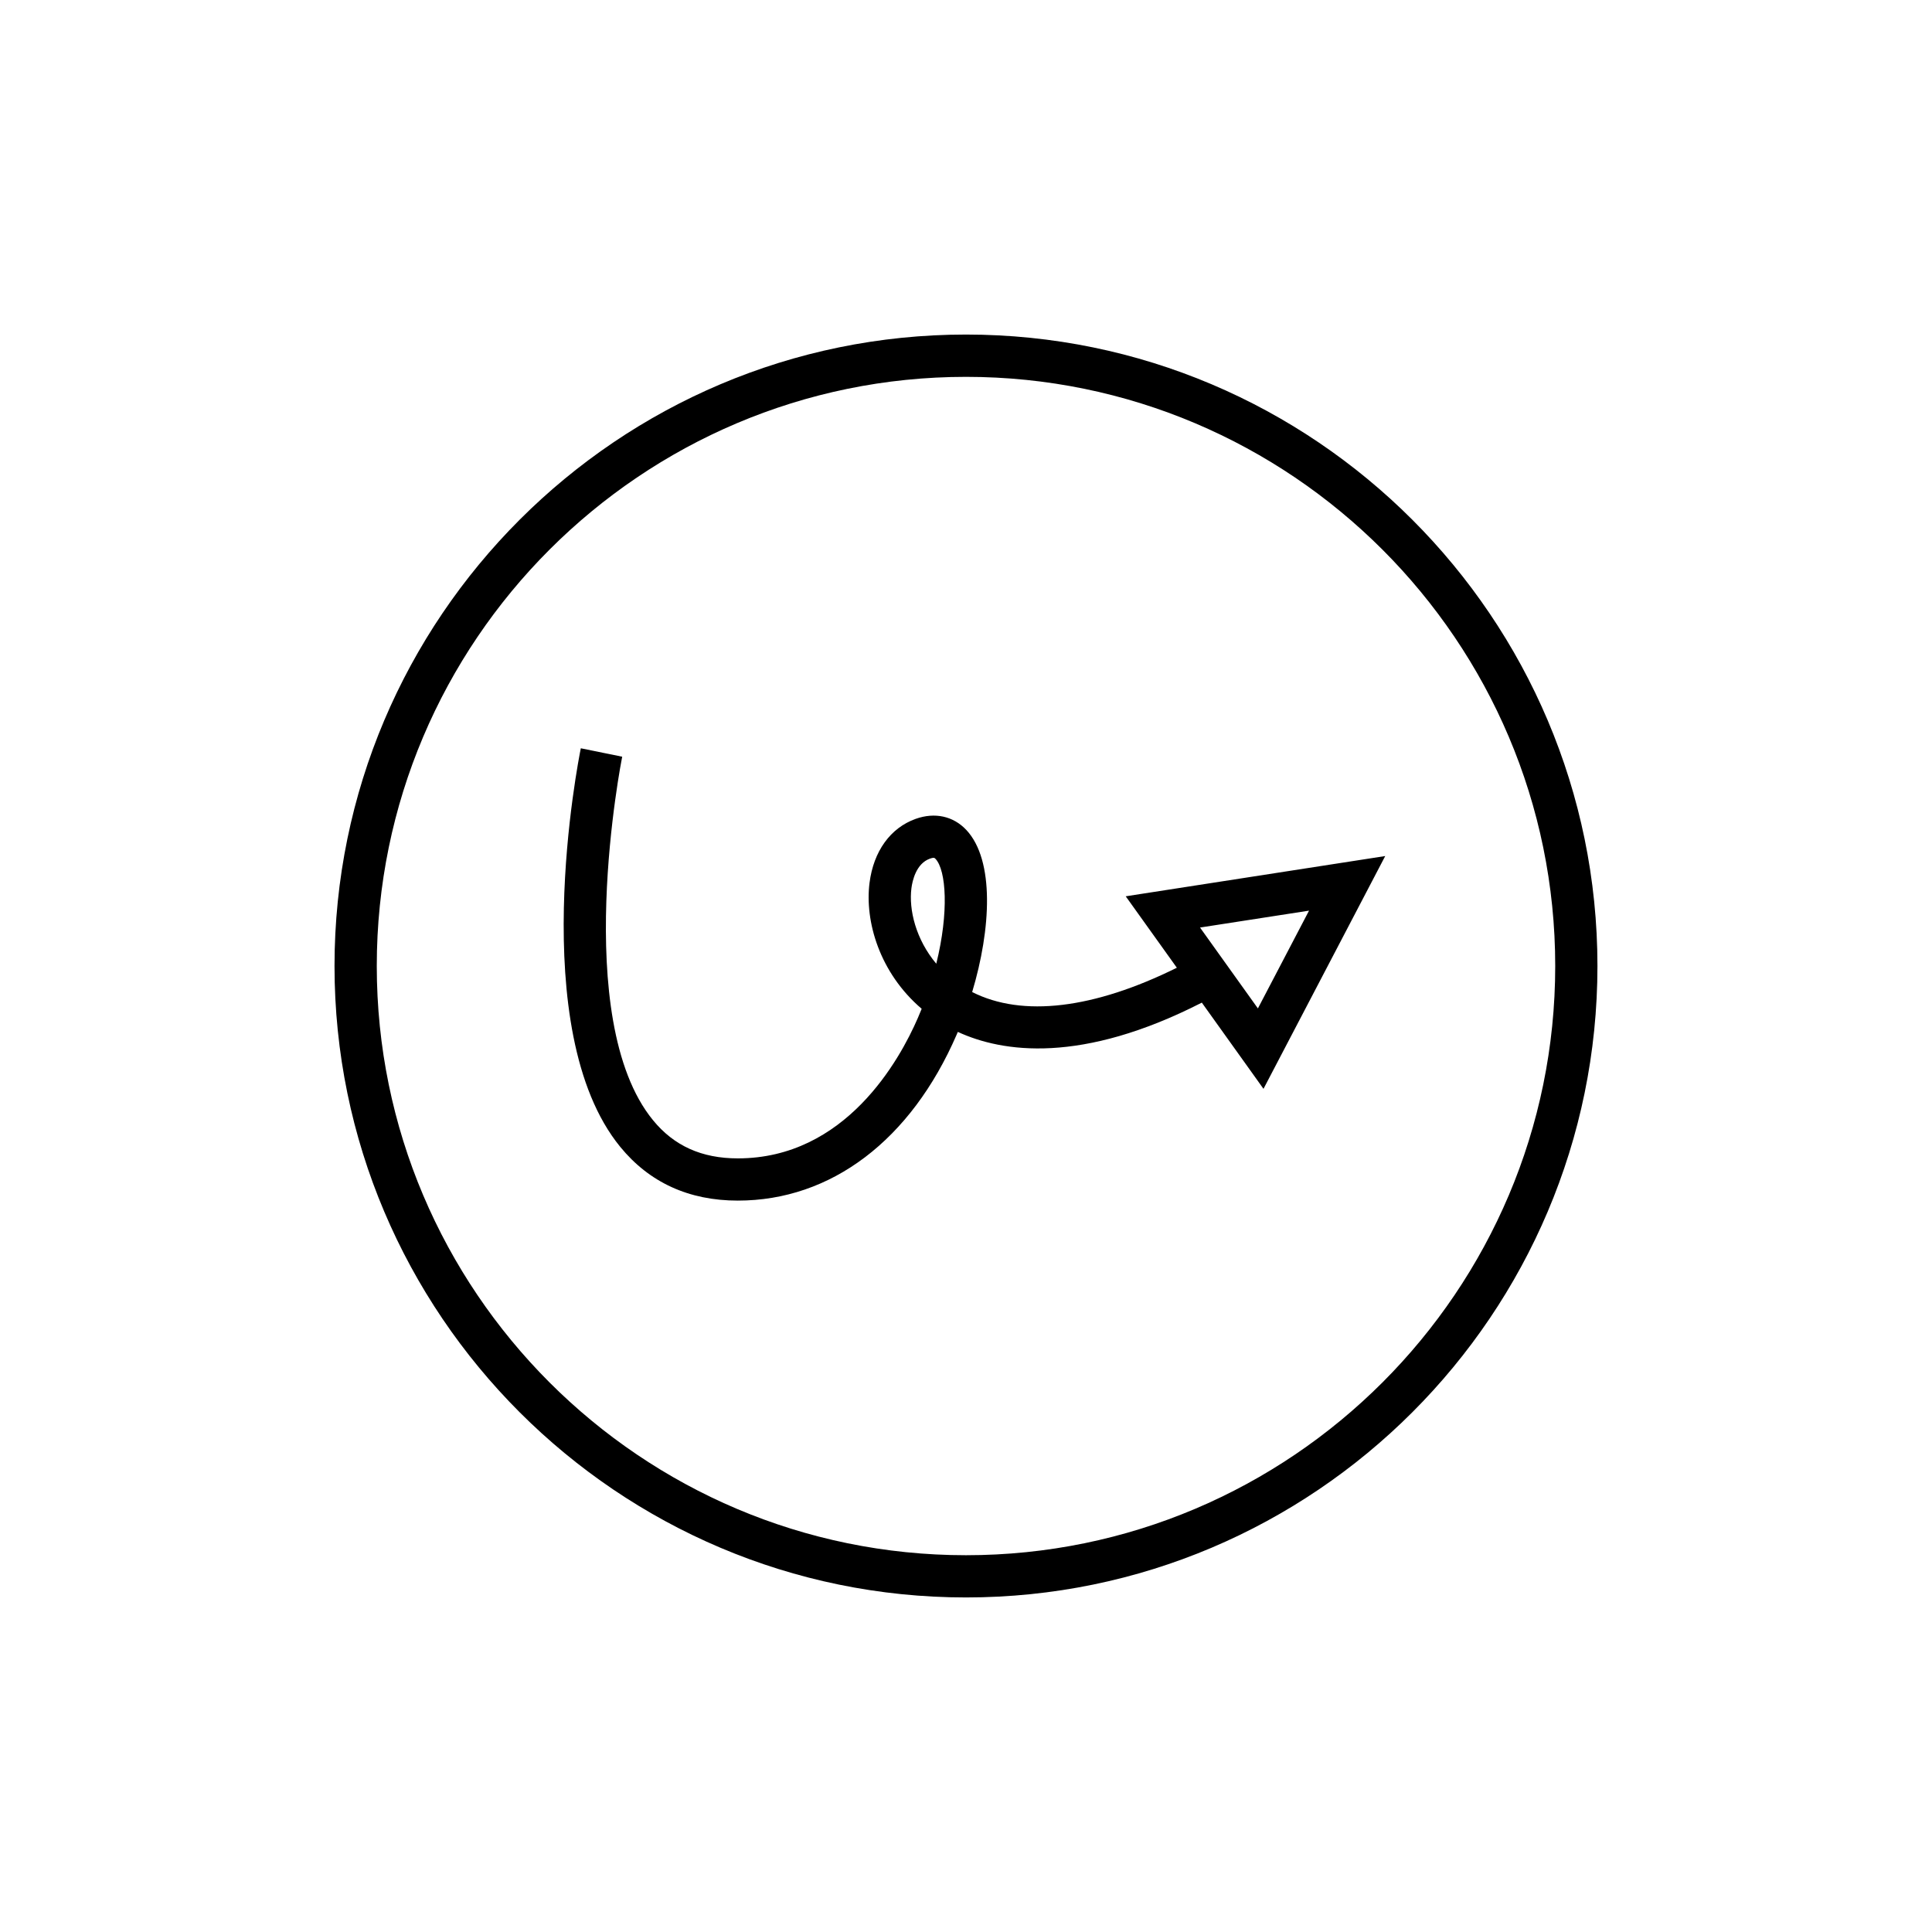 <?xml version="1.0" encoding="UTF-8"?>
<!-- The Best Svg Icon site in the world: iconSvg.co, Visit us! https://iconsvg.co -->
<svg fill="#000000" width="800px" height="800px" version="1.1" viewBox="144 144 512 512" xmlns="http://www.w3.org/2000/svg">
 <g>
  <path d="m400 232.66c-92.277 0-167.35 75.07-167.35 167.34 0 92.27 75.07 167.34 167.35 167.34s167.34-75.07 167.34-167.34c0-92.273-75.066-167.34-167.34-167.34zm0 323.49c-86.102 0-156.15-70.043-156.15-156.14-0.004-86.102 70.047-156.14 156.15-156.14 86.098 0 156.15 70.043 156.15 156.14 0 86.098-70.051 156.14-156.15 156.14z"/>
  <path d="m442.33 381.53 13.547 18.93c-21.953 10.879-40.902 13.203-54.242 6.441 5.004-16.672 5.992-34.898-1.547-42.953-3.449-3.672-8.344-4.75-13.43-2.938-6.695 2.394-11.152 8.578-12.223 16.957-1.289 10.098 2.59 23.797 13.82 33.375-0.324 0.805-0.656 1.605-1.008 2.418-4.848 11.191-19.215 37.223-47.719 37.223-9.562 0-16.914-3.312-22.488-10.137-21.938-26.84-8.289-95.617-8.152-96.312l-10.965-2.231c-0.617 3.035-14.844 74.668 10.441 105.62 7.723 9.457 18.215 14.25 31.164 14.25 24.742 0 45.875-16.027 57.992-43.969 0.109-0.246 0.215-0.492 0.316-0.738 11.879 5.473 32.762 8.539 64.66-7.758l16.344 22.844 32.258-61.688zm-50.207 17.863c-5.418-6.441-7.312-14.301-6.586-20.008 0.246-1.914 1.215-6.516 4.894-7.832 0.449-0.16 0.738-0.219 0.941-0.219 0.289 0 0.41 0.121 0.547 0.27 2.84 3.031 3.59 14.141 0.203 27.789zm85.234 11.848-15.336-21.434 28.887-4.477z"/>
 </g>
</svg>